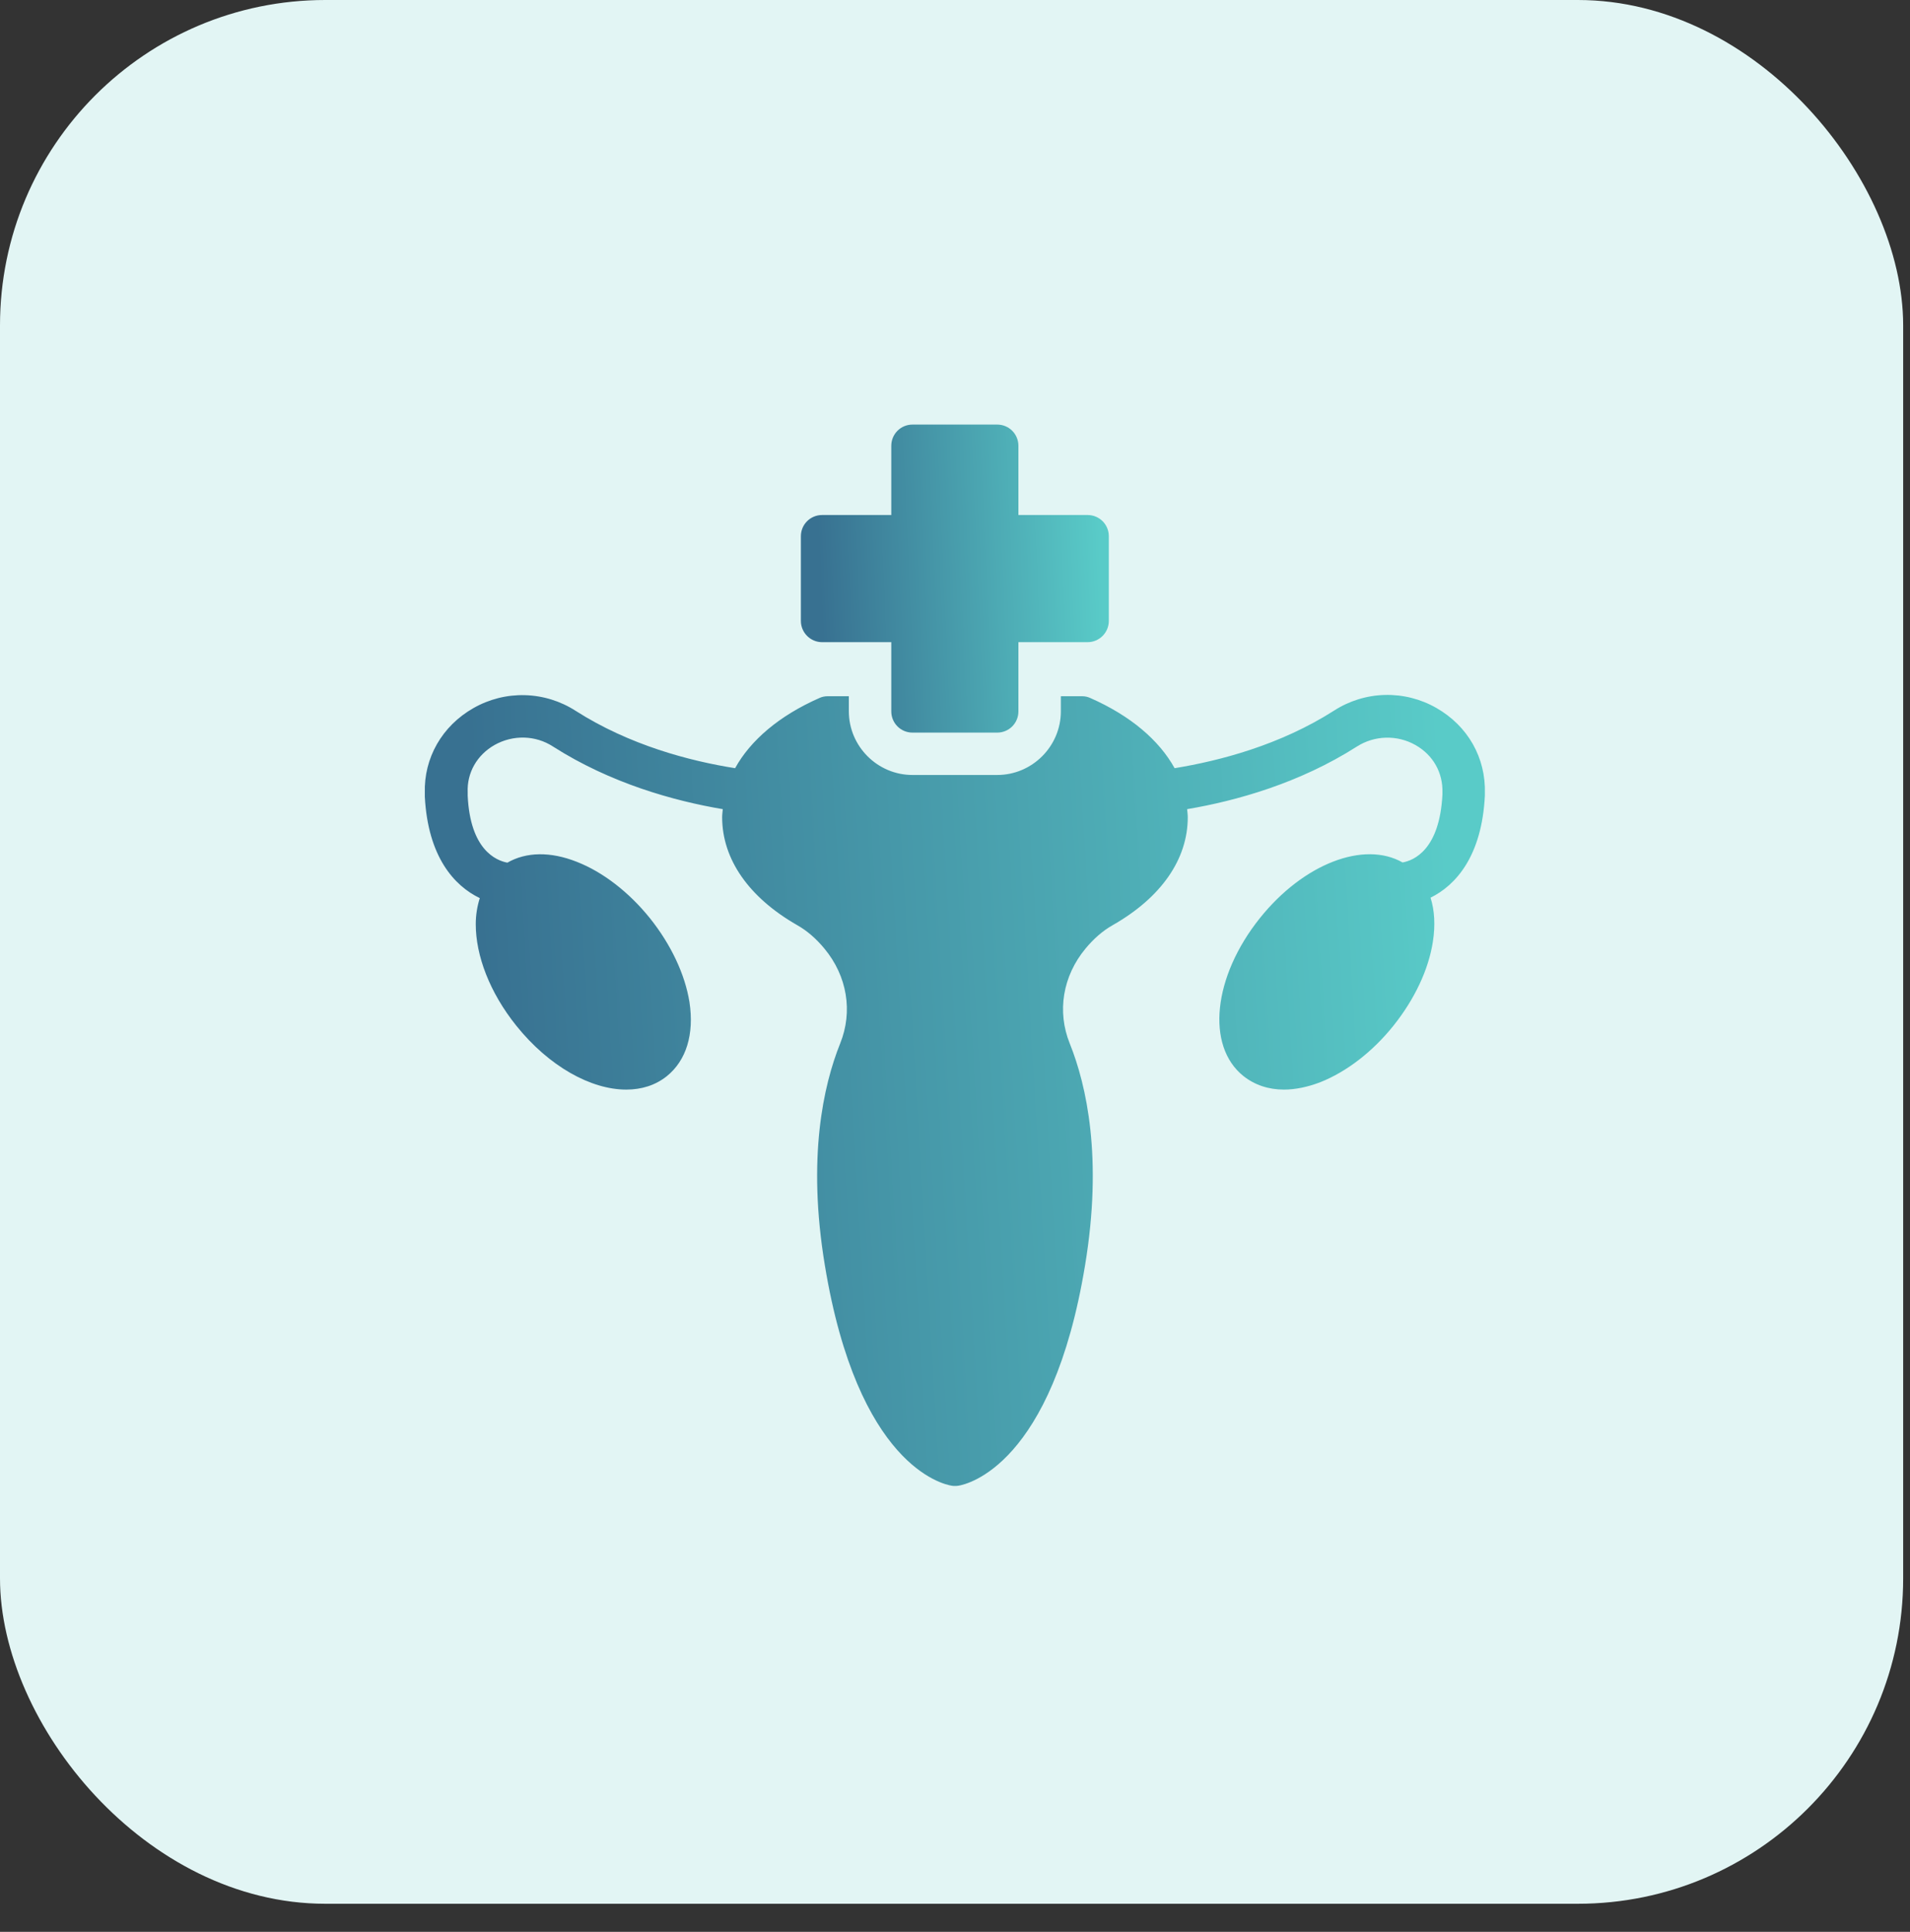 <svg width="90" height="91" viewBox="0 0 90 91" fill="none" xmlns="http://www.w3.org/2000/svg">
<rect x="0" y="0" width="90" height="91" fill="#333333" stroke="none"/>
<rect width="89.678" height="89.678" rx="15.329" fill="#E2F5F4"/>
<path d="M22.608 42.306C22.488 42.686 22.418 43.096 22.418 43.536C22.418 45.006 23.068 46.746 24.328 48.316C25.868 50.236 27.848 51.326 29.508 51.326C30.228 51.326 30.878 51.126 31.418 50.696C32.338 49.956 32.718 48.716 32.488 47.206C32.278 45.896 31.618 44.496 30.628 43.256C29.638 42.026 28.408 41.076 27.178 40.596C25.938 40.106 24.798 40.126 23.908 40.636C23.368 40.536 22.158 40.026 22.038 37.486V37.326C21.998 36.396 22.478 35.566 23.298 35.096C24.168 34.606 25.228 34.626 26.058 35.166C28.768 36.896 31.748 37.726 34.058 38.116C34.048 38.246 34.028 38.366 34.028 38.496C34.028 40.476 35.288 42.276 37.558 43.576C38.038 43.846 38.468 44.226 38.848 44.686C39.918 45.976 40.198 47.646 39.588 49.156C38.798 51.126 38.028 54.546 38.868 59.606C40.418 69.006 44.398 69.916 44.848 69.986C44.888 69.996 44.938 69.996 44.998 69.996C45.048 69.996 45.098 69.996 45.158 69.986C45.598 69.916 49.578 69.006 51.128 59.606C51.968 54.546 51.198 51.126 50.408 49.156C49.798 47.646 50.078 45.976 51.148 44.686C51.528 44.226 51.958 43.846 52.438 43.576C54.718 42.276 55.968 40.476 55.968 38.496C55.968 38.366 55.948 38.246 55.938 38.116C58.248 37.726 61.228 36.896 63.938 35.166C64.348 34.905 64.822 34.761 65.308 34.749C65.794 34.736 66.275 34.856 66.698 35.096C67.528 35.566 67.998 36.396 67.968 37.346V37.426C67.838 40.026 66.618 40.536 66.088 40.626C64.278 39.596 61.428 40.676 59.368 43.246C57.158 46.006 56.818 49.266 58.588 50.686C59.118 51.106 59.768 51.326 60.498 51.326C61.038 51.326 61.618 51.206 62.218 50.976C63.448 50.486 64.678 49.546 65.668 48.306C66.658 47.066 67.318 45.666 67.518 44.356C67.638 43.586 67.598 42.886 67.408 42.286C68.608 41.696 69.828 40.316 69.968 37.476V37.376C70.018 35.696 69.168 34.196 67.678 33.346C66.939 32.924 66.1 32.713 65.249 32.736C64.4 32.759 63.572 33.015 62.858 33.476C60.318 35.096 57.488 35.836 55.348 36.186C54.618 34.866 53.268 33.716 51.388 32.886C51.263 32.826 51.126 32.795 50.988 32.796H49.988V33.506C49.988 35.156 48.638 36.506 46.988 36.506H42.998C41.348 36.506 39.998 35.156 39.998 33.506V32.796H38.998C38.858 32.796 38.718 32.826 38.598 32.886C36.718 33.716 35.368 34.866 34.638 36.186C32.498 35.846 29.668 35.106 27.128 33.486C26.413 33.025 25.586 32.769 24.736 32.746C23.886 32.723 23.046 32.934 22.308 33.356C20.828 34.196 19.968 35.706 20.018 37.356V37.536C20.168 40.356 21.398 41.726 22.608 42.306Z" fill="url(#paint0_linear_971_269)"/>
<path d="M38.738 30.25H41.998V33.51C41.998 34.06 42.438 34.51 42.998 34.51H46.988C47.548 34.51 47.988 34.06 47.988 33.51V30.25H51.248C51.798 30.25 52.248 29.8 52.248 29.25V25.26C52.248 24.7 51.798 24.26 51.248 24.26H47.988V21C47.988 20.45 47.548 20 46.988 20H42.998C42.438 20 41.998 20.45 41.998 21V24.26H38.738C38.188 24.26 37.738 24.7 37.738 25.26V29.25C37.738 29.8 38.188 30.25 38.738 30.25Z" fill="url(#paint1_linear_971_269)"/>
<defs>
<linearGradient id="paint0_linear_971_269" x1="21.953" y1="32.734" x2="67.577" y2="30.005" gradientUnits="userSpaceOnUse">
<stop stop-color="#387191"/>
<stop offset="1" stop-color="#59CBC8"/>
</linearGradient>
<linearGradient id="paint1_linear_971_269" x1="38.301" y1="20" x2="51.574" y2="19.408" gradientUnits="userSpaceOnUse">
<stop stop-color="#387191"/>
<stop offset="1" stop-color="#59CBC8"/>
</linearGradient>
</defs>
</svg>
